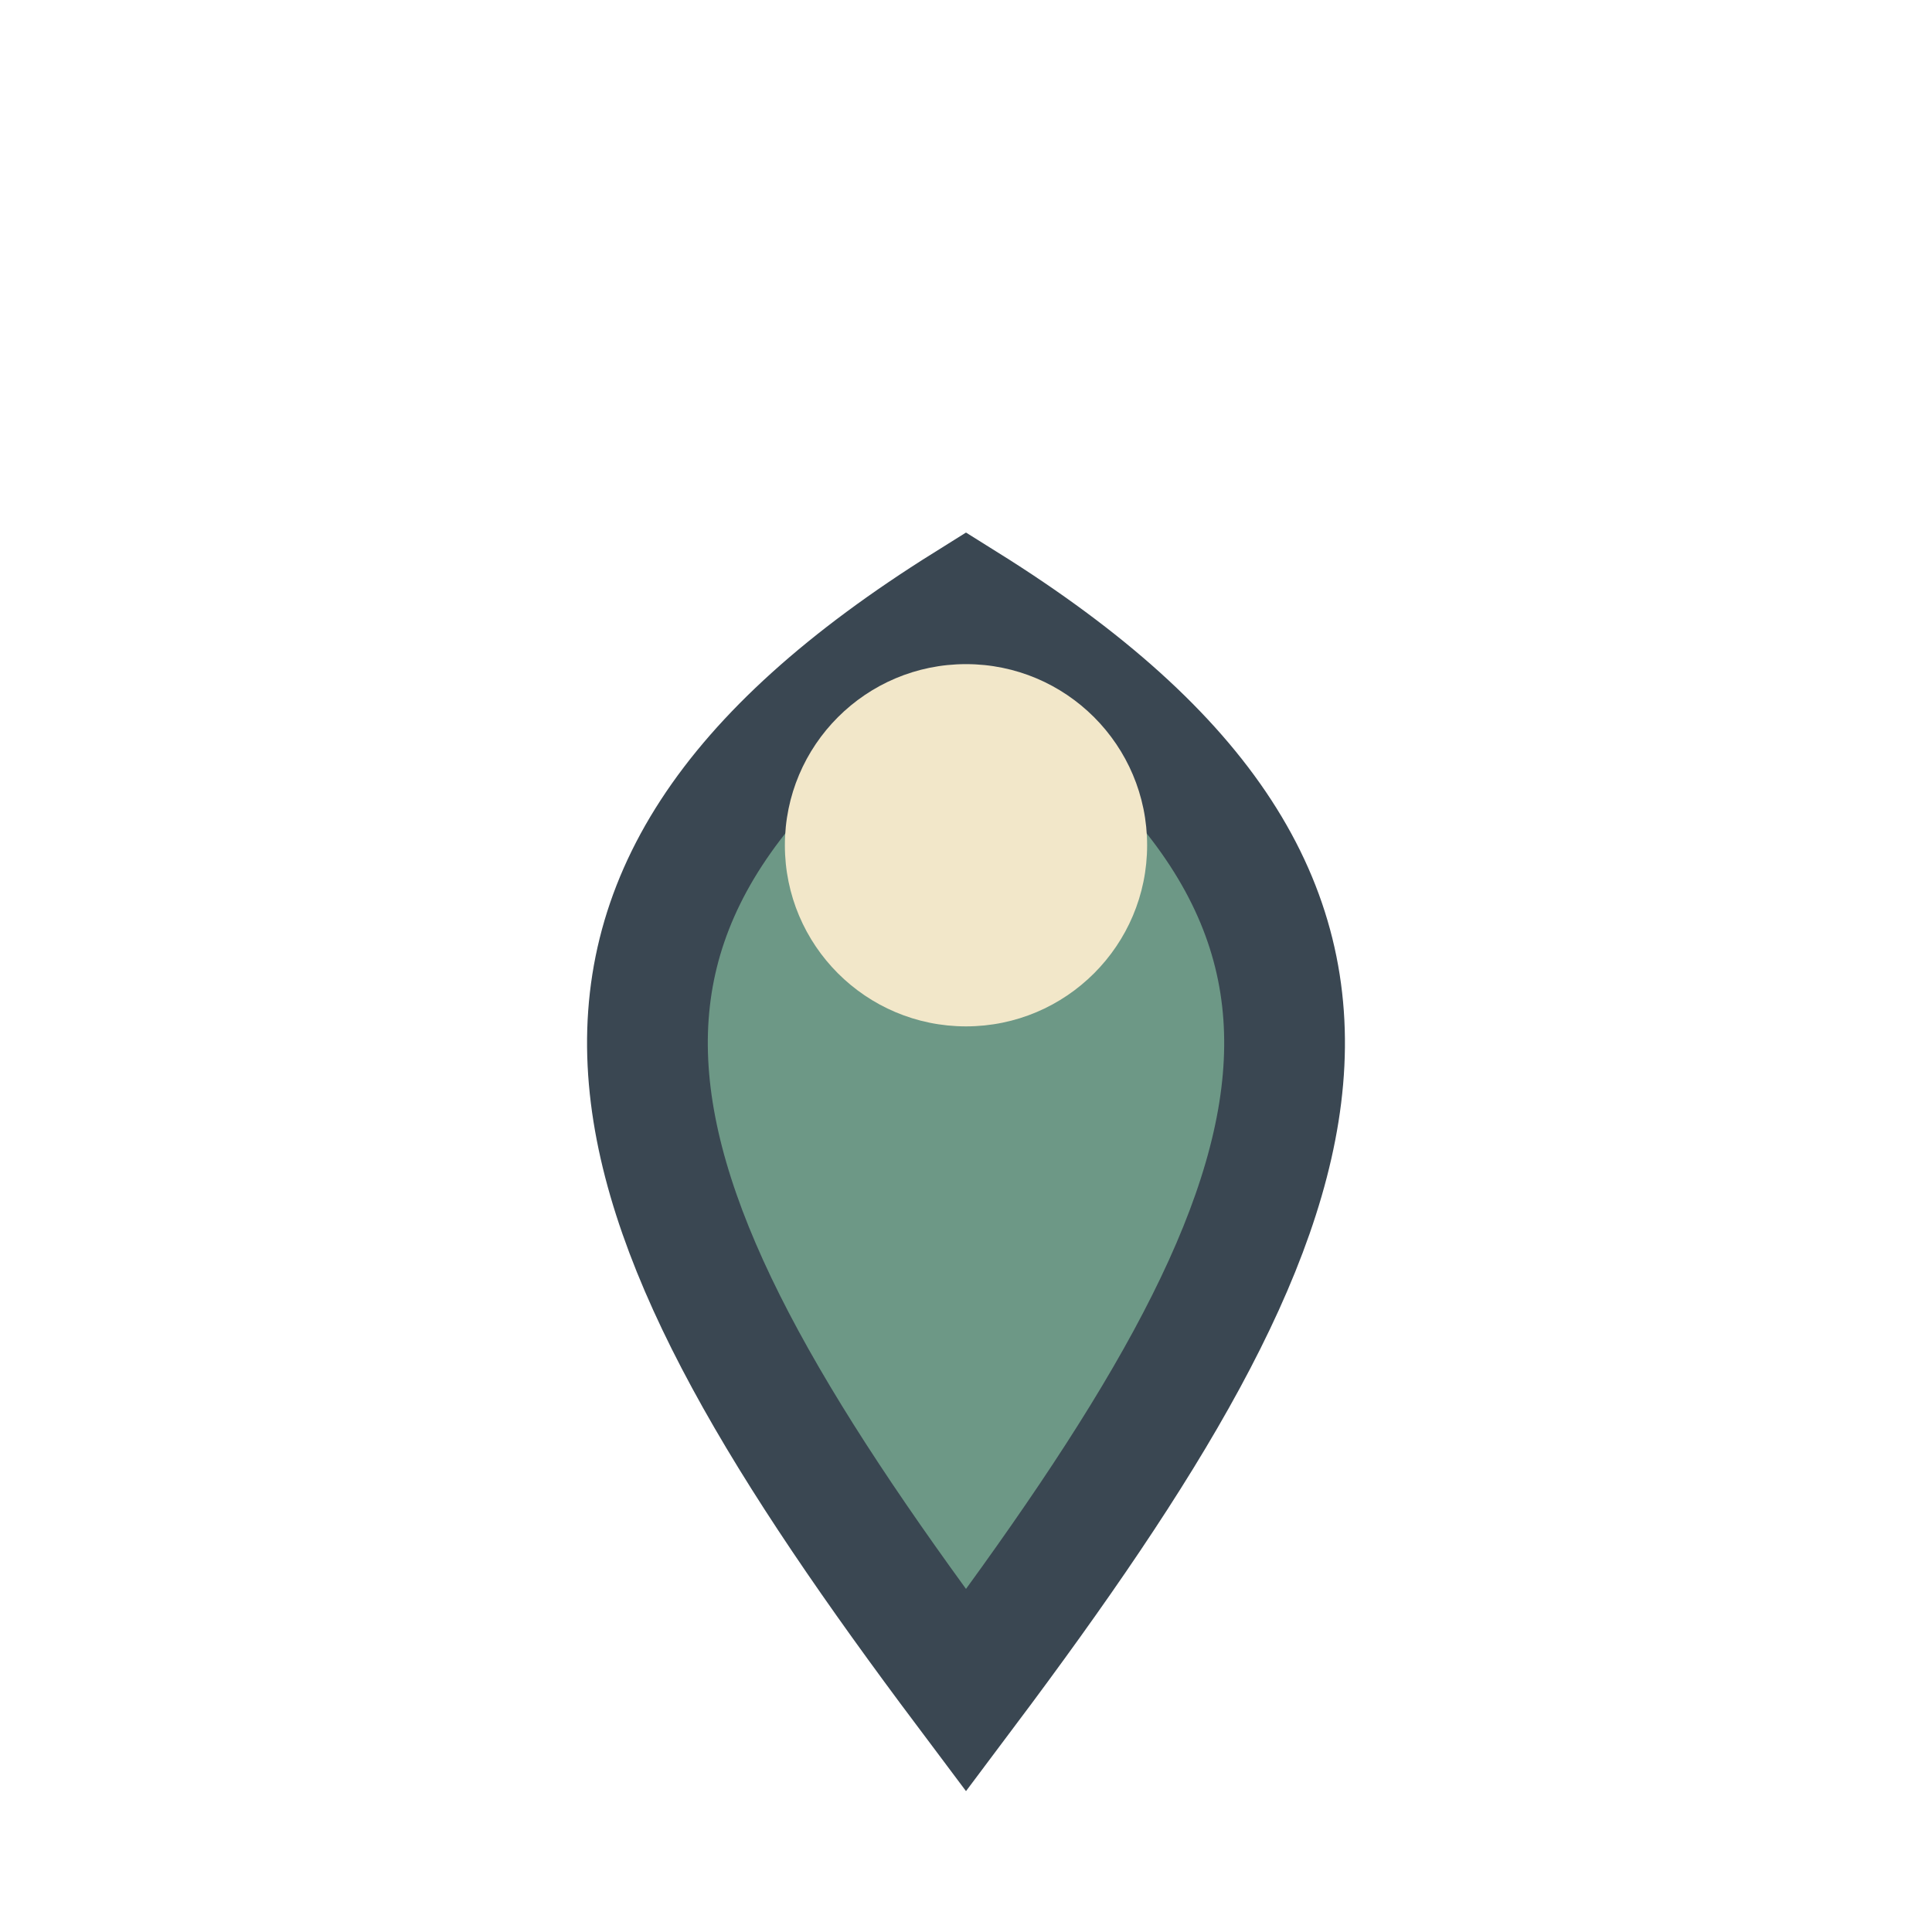 <?xml version="1.0" encoding="UTF-8"?>
<svg xmlns="http://www.w3.org/2000/svg" width="32" height="32" viewBox="0 0 32 32"><path d="M16 28c6-8 8-13 0-18-8 5-6 10 0 18z" fill="#6D9886" stroke="#3A4752" stroke-width="2"/><circle cx="16" cy="14" r="3" fill="#F2E7C9"/></svg>
